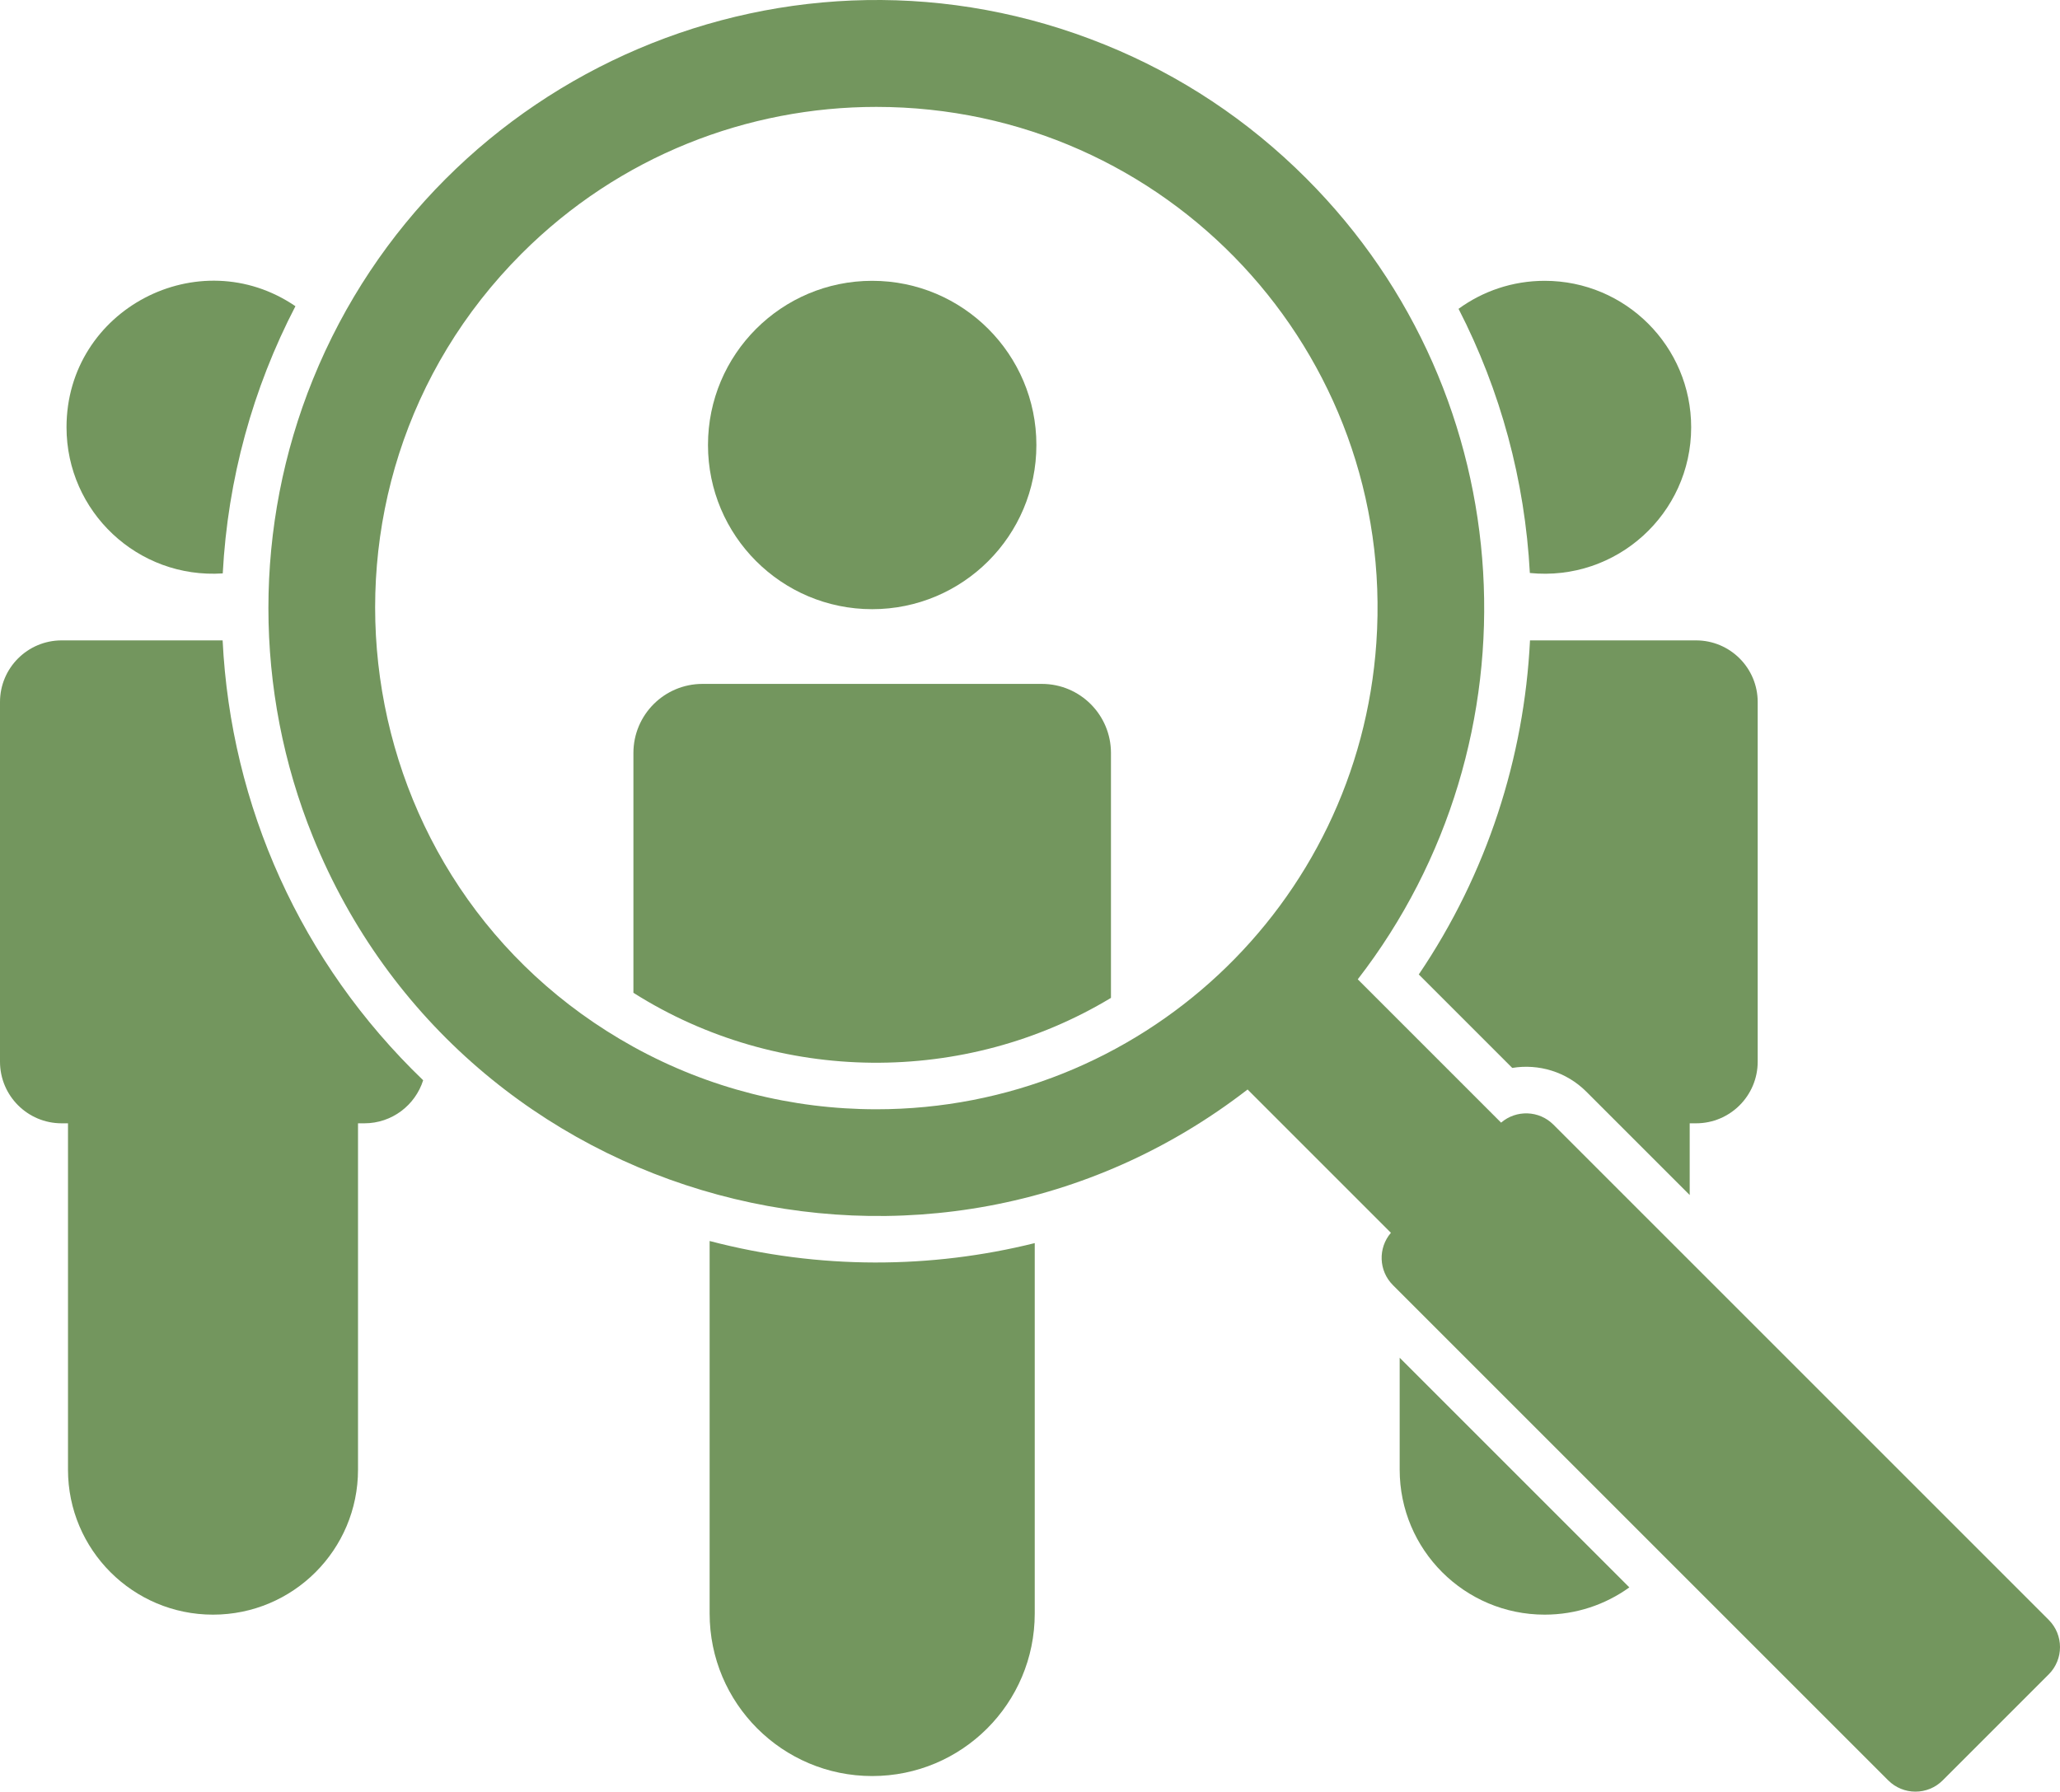 <?xml version="1.0" encoding="UTF-8"?><svg xmlns="http://www.w3.org/2000/svg" viewBox="0 0 4106.64 3572.07"><defs><style>.d{fill:#73965e;}</style></defs><g id="a"/><g id="b"><g id="c"><g><path class="d" d="M443.8,1276.77H122.87c-67.86,0-122.87,55.01-122.87,122.87v717.08c0,67.86,55.01,122.87,122.87,122.87h12.67v690.52c0,159.65,129.43,289.08,289.08,289.08s289.08-129.31,289.08-289.08v-690.52h12.67c54.96,0,101.48-36.08,117.19-85.85-244.18-234.58-383.47-546.95-399.76-876.97Z"/><path class="d" d="M444.05,1143.22c9.97-188.18,59.86-368.99,144.9-532.73-192.2-131.1-456.34,6.08-456.34,241.39,0,168.17,141.97,302.48,311.44,291.34Z"/><path class="d" d="M1414.66,2474.22v742.69c0,178.97,145.09,324.06,324.06,324.06s324.06-144.8,324.06-324.06v-738.49c-205.49,51.13-428.87,53.38-648.12-4.2Z"/><path class="d" d="M2076.99,1363.52h-676.53c-76.07,0-137.74,61.67-137.74,137.74v478.13c289.04,182.93,661.37,185.45,952,10.13v-488.26c0-76.07-61.67-137.74-137.74-137.74Z"/><circle class="d" cx="1738.72" cy="887.21" r="327.34"/><path class="d" d="M2790.28,2930.1c0,159.65,129.43,289.08,289.08,289.08,62.99,0,121.27-20.16,168.76-54.36l-457.84-457.84v223.12Z"/><path class="d" d="M2828.35,1942.81c4.33,4.33,181.83,181.83,186.35,186.35,52.58-8.73,107.9,7.58,147.71,47.39l206.03,206.03v-143h12.67c67.86,0,122.87-55.01,122.87-122.87v-717.08c0-67.86-55.01-122.87-122.87-122.87h-331.04c-11.53,233.7-85.57,464.83-221.71,666.04Z"/><path class="d" d="M3049.77,1142.39c172.72,17.38,321.6-118.04,321.6-290.52,0-161.27-130.73-292-292-292-64.19,0-123.54,20.73-171.73,55.84,83.93,163.42,132.26,342.24,142.14,526.68Z"/><path class="d" d="M4084.15,3229.63c-10.54-10.54-958.98-958.98-987.41-987.41-28.6-28.6-74.12-29.9-104.28-3.97l-285.73-285.73c366.88-474.17,333.79-1160.42-102.88-1597.09-115.65-115.65-250.55-205.22-400.95-266.2-624.76-253.35-1329.89,52.58-1579.1,667.15-118.31,291.75-118.3,620.22,0,911.95,301.14,742.63,1231.58,992.6,1863.29,503.82l285.73,285.73c-25.93,30.17-24.62,75.69,3.97,104.29,14.92,14.92,972.53,972.52,987.41,987.41,29.99,29.99,78.61,29.99,108.6,0,9.26-9.26,202.05-202.05,211.35-211.35,29.99-29.99,29.99-78.61,0-108.6Zm-2337.22-1018.03c-167.07,0-334.13-41.51-484.21-124.51-582.6-322.2-690.32-1113.99-222.69-1581.62,194.89-194.89,450.89-292.34,706.9-292.34,578.95,0,1036.69,488.46,996.85,1068.37-36.01,524.22-470.69,930.11-996.85,930.11Z"/></g></g></g></svg>